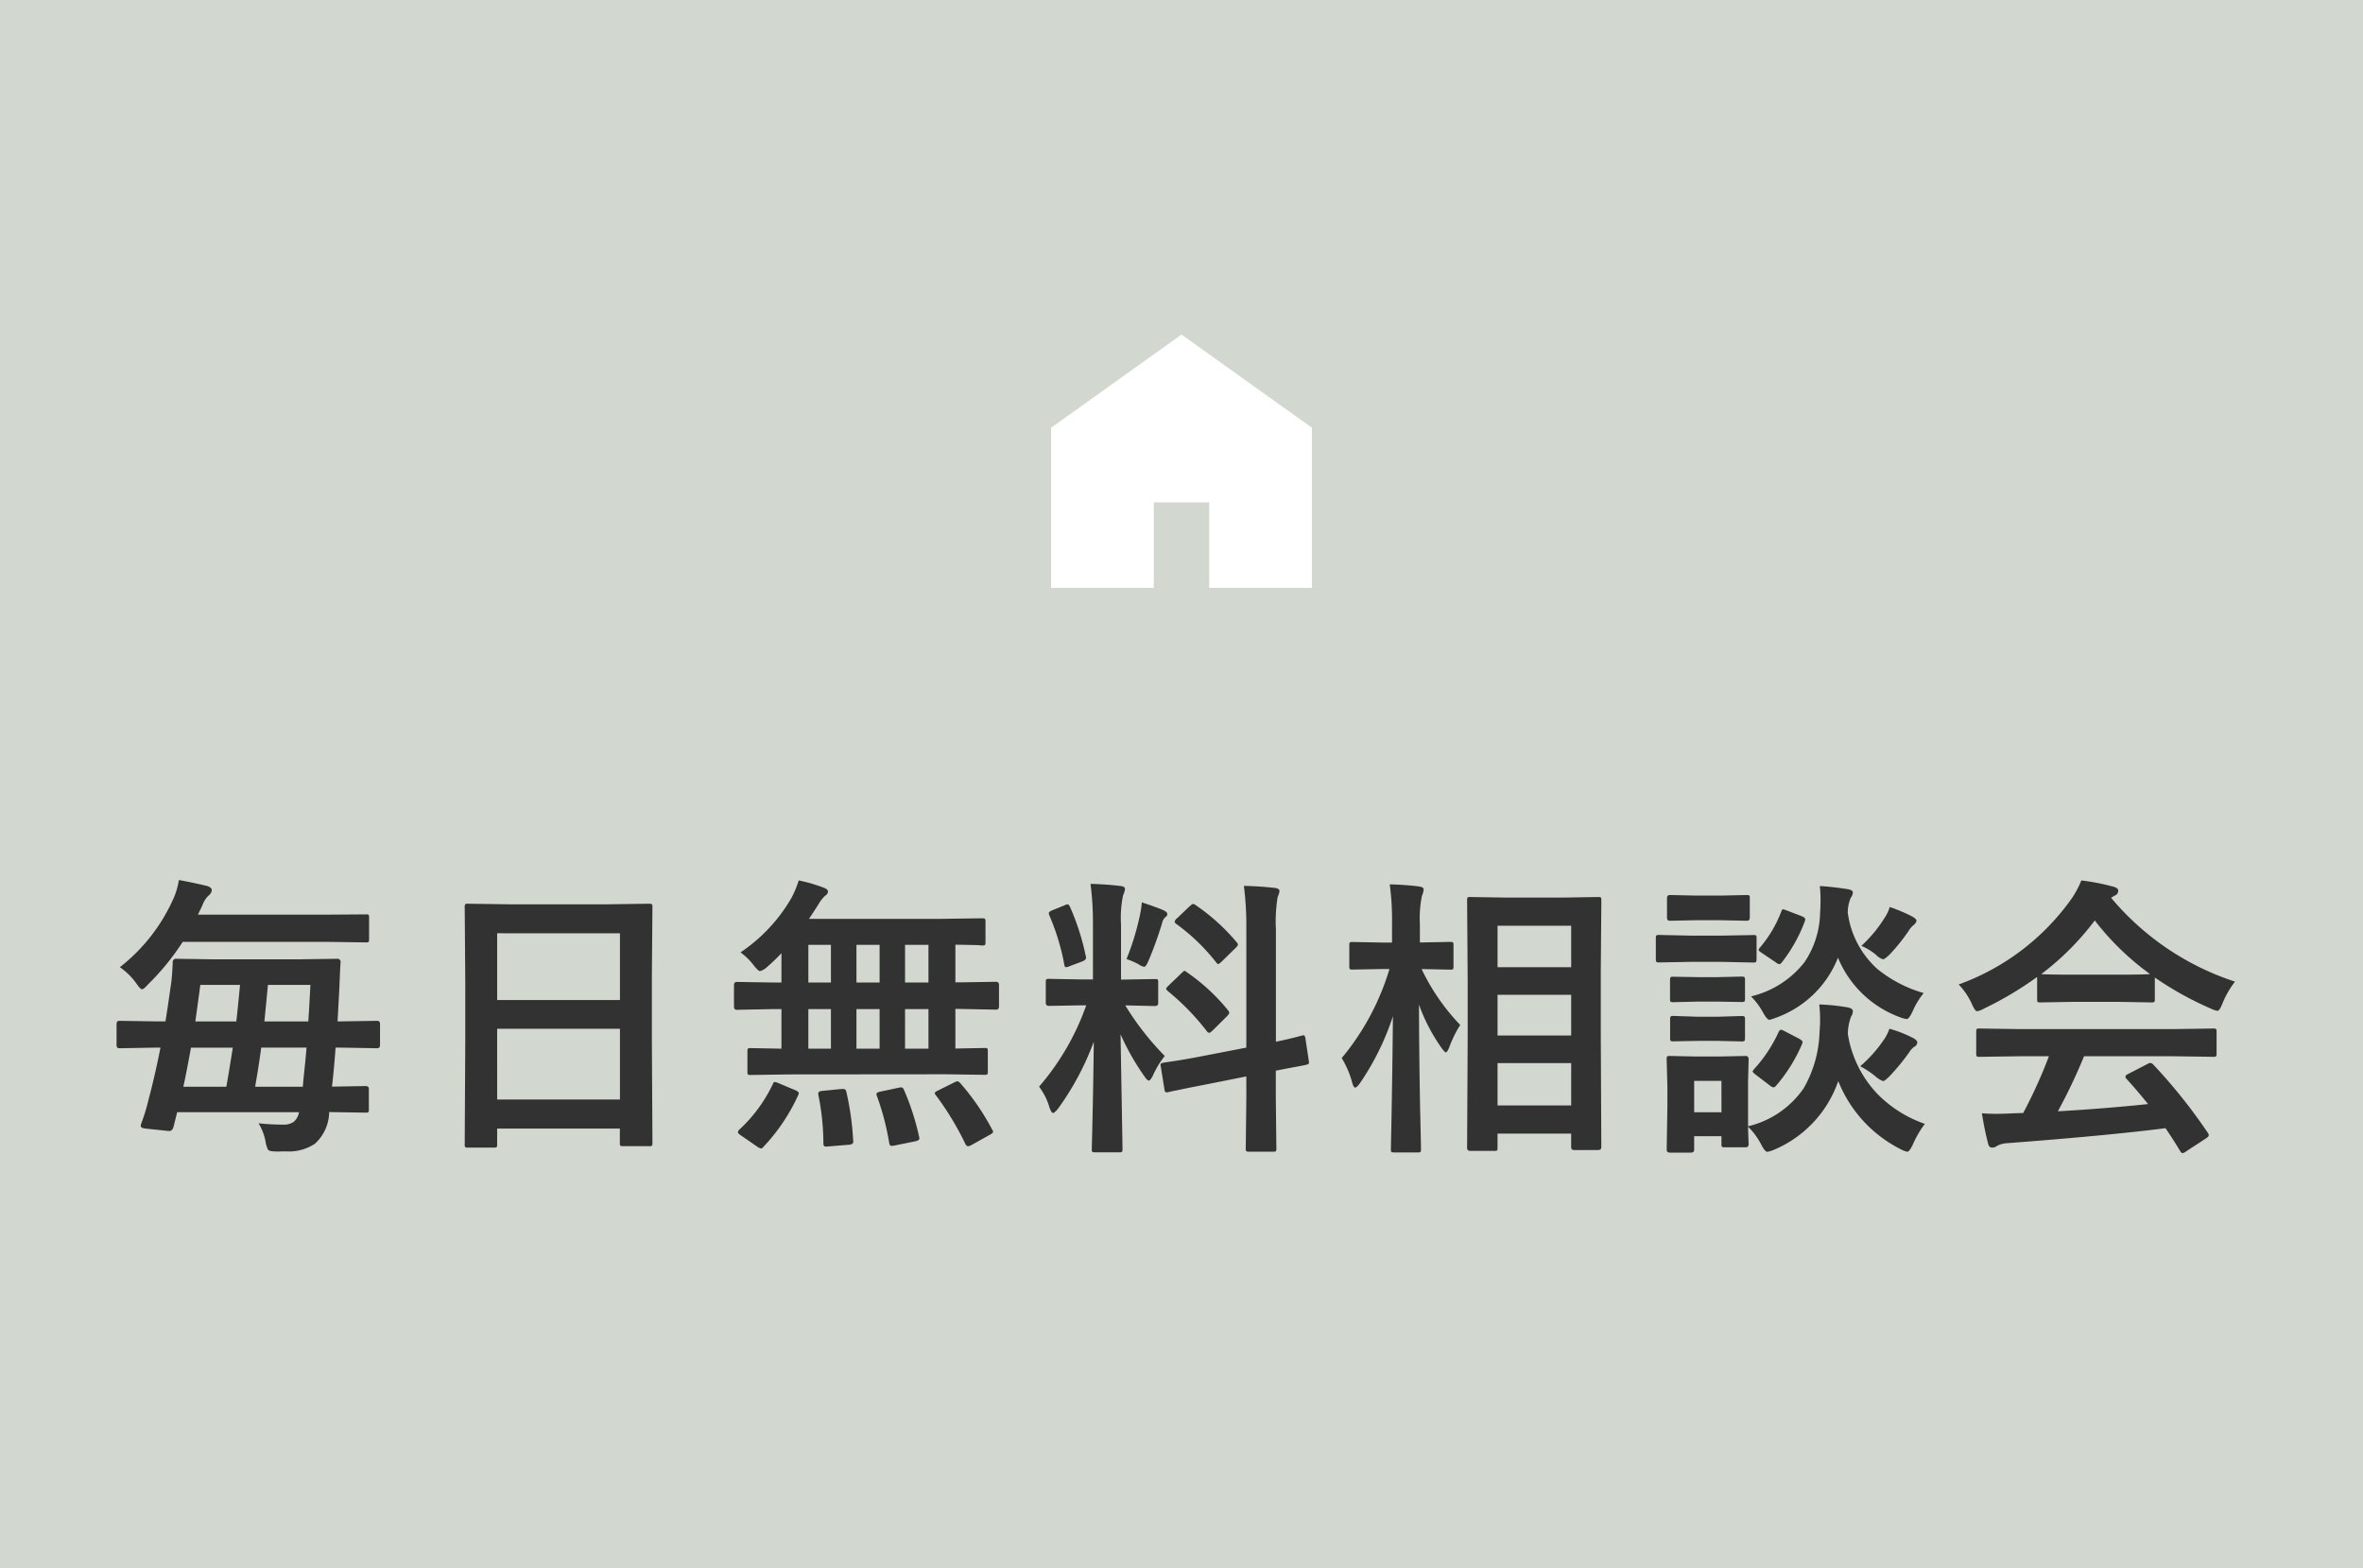 <svg xmlns="http://www.w3.org/2000/svg" width="113" height="75" viewBox="0 0 113 75">
  <g id="グループ_648" data-name="グループ 648" transform="translate(-188 -18368)">
    <g id="グループ_729" data-name="グループ 729">
      <rect id="長方形_404" data-name="長方形 404" width="113" height="75" transform="translate(188 18368)" fill="#d2d8d0"/>
      <g id="グループ_728" data-name="グループ 728">
        <path id="パス_10996" data-name="パス 10996" d="M2.447-3.9.711-3.869q-.137,0-.137-.15V-5.031q0-.15.137-.15l1.736.027h.465q.075-.437.28-1.88.041-.335.068-.943a.151.151,0,0,1,.171-.171l1.859.027H9.229l1.887-.027a.151.151,0,0,1,.171.171q-.021.246-.055,1.169l-.089,1.654H11.3l1.736-.027q.137,0,.137.15V-4.02q0,.15-.137.15L11.3-3.9h-.253q-.068.978-.171,1.866l1.613-.027q.15,0,.15.137v.984a.205.205,0,0,1-.024.126.205.205,0,0,1-.126.024l-1.75-.027v.068A2.079,2.079,0,0,1,10.056.7a2.251,2.251,0,0,1-1.388.362l-.4.007q-.109,0-.191-.007-.219-.014-.267-.089A1.5,1.5,0,0,1,7.7.6,2.493,2.493,0,0,0,7.362-.28a11.029,11.029,0,0,0,1.162.062.837.837,0,0,0,.52-.13A.8.8,0,0,0,9.3-.813H3.473L3.3-.123Q3.247.089,3.09.089A.593.593,0,0,1,3.008.082L1.962-.027q-.232-.027-.232-.13a.478.478,0,0,1,.034-.137A9.241,9.241,0,0,0,2.1-1.4q.314-1.176.574-2.5Zm7.212,0H7.492Q7.369-2.98,7.2-2.03H9.481q.014-.191.055-.595Q9.625-3.452,9.659-3.9ZM3.767-2.03H5.824q.116-.643.308-1.866h-2Q3.91-2.666,3.767-2.03ZM9.844-6.9H7.813q-.15,1.572-.171,1.75h2.1Q9.782-5.687,9.844-6.9ZM4.58-6.9q-.075.574-.239,1.75H6.3q.068-.574.178-1.75ZM.731-7.745A8.585,8.585,0,0,0,3.35-11.156a3.713,3.713,0,0,0,.205-.759q.6.109,1.333.28.239.075.239.2a.358.358,0,0,1-.157.267,1.182,1.182,0,0,0-.294.472l-.212.438h6.1l1.935-.014a.232.232,0,0,1,.13.021.255.255,0,0,1,.021.13v1.039q0,.109-.027.13a.235.235,0,0,1-.123.021l-1.935-.027H3.739a11.923,11.923,0,0,1-1.654,2.03q-.212.239-.294.239t-.28-.294A3.167,3.167,0,0,0,.731-7.745ZM18.624.882H17.373a.205.205,0,0,1-.126-.024.205.205,0,0,1-.024-.126l.027-4.983V-6.959l-.027-3.657a.232.232,0,0,1,.027-.144.255.255,0,0,1,.13-.021l1.928.027h4.806l1.935-.027q.109,0,.13.034a.255.255,0,0,1,.021.13l-.027,3.24v3.11L26.2.656q0,.116-.027.137a.235.235,0,0,1-.123.021H24.8q-.116,0-.137-.027a.255.255,0,0,1-.021-.13V-.027H18.774V.731q0,.109-.027.13A.235.235,0,0,1,18.624.882Zm.15-2.3h5.872V-4.8H18.774Zm0-7.95v3.192h5.872V-9.365ZM32.75-2.618,30.9-2.591a.216.216,0,0,1-.137-.027.235.235,0,0,1-.021-.123v-.984q0-.109.027-.13a.255.255,0,0,1,.13-.021l1.47.027V-5.742h-.41l-1.723.034q-.137,0-.137-.157V-6.884q0-.157.137-.157l1.723.027h.41v-1.4a9.269,9.269,0,0,1-.7.67.773.773,0,0,1-.321.185q-.089,0-.308-.28a3.047,3.047,0,0,0-.629-.615,7.879,7.879,0,0,0,2.434-2.6,4.654,4.654,0,0,0,.349-.841,7.527,7.527,0,0,1,1.2.349q.2.075.2.178a.235.235,0,0,1-.13.2,1.649,1.649,0,0,0-.321.41q-.253.4-.458.7h6.357l1.914-.027q.123,0,.144.027a.2.2,0,0,1,.027.13v1q0,.1-.034.123a.276.276,0,0,1-.137.021L41.787-8.8q-.5-.014-1.1-.021v1.8h.226l1.716-.027q.144,0,.144.157v1.019q0,.157-.144.157l-1.716-.034h-.226v1.894l1.4-.027q.109,0,.13.027a.236.236,0,0,1,.021.123v.984a.206.206,0,0,1-.024.126.205.205,0,0,1-.126.024l-1.853-.027Zm5.53-1.23H39.4V-5.742H38.28Zm-2.324,0h1.107V-5.742H35.956Zm-2.3,0h1.08V-5.742h-1.08ZM38.28-7.014H39.4v-1.8H38.28Zm-2.324,0h1.107v-1.8H35.956Zm-2.3,0h1.08v-1.8h-1.08ZM31.95-2.14q.041-.116.1-.116a.66.66,0,0,1,.178.055l.813.342q.157.068.157.137a.375.375,0,0,1-.034.109A9.019,9.019,0,0,1,31.512.841a.165.165,0,0,1-.123.082.464.464,0,0,1-.171-.082L30.425.294q-.137-.082-.137-.157a.233.233,0,0,1,.075-.123A7.1,7.1,0,0,0,31.95-2.14Zm8.989-.041A11.532,11.532,0,0,1,42.45.027a.233.233,0,0,1,.041.1q0,.062-.171.15l-.882.492a.414.414,0,0,1-.15.048q-.062,0-.123-.109A13.929,13.929,0,0,0,39.75-1.627a.183.183,0,0,1-.048-.1q0-.048.157-.123l.772-.383a.377.377,0,0,1,.157-.055Q40.85-2.283,40.939-2.181Zm-2.707.308A12.235,12.235,0,0,1,38.95.349a.577.577,0,0,1,.014.1q0,.089-.185.13l-.991.2a1.116,1.116,0,0,1-.157.021q-.082,0-.109-.137a12.257,12.257,0,0,0-.588-2.249.4.4,0,0,1-.021-.1q0-.068.185-.109l.868-.185A.823.823,0,0,1,38.088-2Q38.177-2,38.232-1.873Zm-2.994-.048h.1q.109,0,.137.144A13.648,13.648,0,0,1,35.8.547.225.225,0,0,1,35.805.6q0,.123-.191.144l-1,.082q-.089.007-.123.007-.116,0-.116-.15a11.811,11.811,0,0,0-.239-2.311.725.725,0,0,1-.007-.082q0-.109.219-.123Zm11.911-9.81q.759.021,1.422.1.226.021.226.144a.824.824,0,0,1-.089.294,5.281,5.281,0,0,0-.1,1.408v2.632h.109l1.511-.027q.116,0,.137.027a.255.255,0,0,1,.021.13v.991q0,.144-.157.144L48.81-5.92A13.309,13.309,0,0,0,50.7-3.5a4.223,4.223,0,0,0-.561.923q-.123.253-.2.253t-.219-.212a11.723,11.723,0,0,1-1.135-2L48.68.95q0,.109-.034.137a.255.255,0,0,1-.13.021H47.361q-.109,0-.13-.027A.255.255,0,0,1,47.21.95q0-.055.021-.841.055-2.427.075-4.293A13.29,13.29,0,0,1,45.611-1q-.178.226-.253.226t-.164-.239a3.051,3.051,0,0,0-.506-1.019,12.072,12.072,0,0,0,2.256-3.89h-.253l-1.524.027q-.157,0-.157-.144v-.991q0-.116.027-.137a.255.255,0,0,1,.13-.021l1.524.027h.574v-2.6A14.634,14.634,0,0,0,47.149-11.73ZM52.46-3.486,54.6-3.9V-9.509a15.443,15.443,0,0,0-.116-2.126q.82.021,1.49.1.212.027.212.157a1.176,1.176,0,0,1-.089.28,7.317,7.317,0,0,0-.082,1.552v5.366q.52-.109.923-.212.068-.014.232-.062l.1-.021a.377.377,0,0,1,.075-.014q.055,0,.082.15l.164,1.094q.007.055.007.068,0,.075-.144.1-.041.014-.444.089-.485.089-1,.191V-1.5l.027,2.42a.216.216,0,0,1-.027.137.255.255,0,0,1-.13.021H54.723q-.109,0-.13-.034a.214.214,0,0,1-.021-.123L54.6-1.483V-2.522l-1.921.383q-.786.15-1.36.273Q51.2-1.846,51-1.8l-.123.027a.468.468,0,0,1-.089.014q-.082,0-.1-.123l-.178-1.107a.576.576,0,0,1-.014-.1q0-.062.137-.089.034-.007.267-.041Q51.579-3.315,52.46-3.486Zm-.677-4a9.358,9.358,0,0,1,1.935,1.791.269.269,0,0,1,.068.13q0,.048-.109.164l-.69.684q-.116.109-.164.109t-.116-.082a11.492,11.492,0,0,0-1.846-1.9.535.535,0,0,1-.1-.116q0-.041.109-.15l.643-.615q.1-.1.13-.1T51.784-7.485Zm.376-3.24a9.543,9.543,0,0,1,1.976,1.784.173.173,0,0,1,.062.116q0,.055-.1.15l-.67.656q-.13.123-.171.123t-.1-.082A9.6,9.6,0,0,0,51.25-9.816q-.075-.048-.075-.1a.237.237,0,0,1,.1-.157l.615-.588q.123-.109.157-.109A.214.214,0,0,1,52.16-10.726ZM48.871-8.135a12.394,12.394,0,0,0,.643-2.112,4.692,4.692,0,0,0,.089-.6q.834.28,1.06.39.157.082.157.171a.141.141,0,0,1-.082.137.552.552,0,0,0-.171.314,17.758,17.758,0,0,1-.643,1.777q-.123.294-.212.294a.764.764,0,0,1-.28-.13A3.912,3.912,0,0,0,48.871-8.135Zm-2.7-2.488a11.573,11.573,0,0,1,.752,2.352.293.293,0,0,1,.014.075q0,.1-.191.178l-.6.226a.66.66,0,0,1-.171.048q-.062,0-.082-.137a10.792,10.792,0,0,0-.711-2.338.315.315,0,0,1-.027-.109q0-.075.178-.144l.588-.239a.414.414,0,0,1,.137-.041Q46.11-10.753,46.171-10.623ZM66.443,1.039H65.308q-.15,0-.15-.144L65.185-4.4V-7.157l-.027-3.787q0-.116.027-.137a.235.235,0,0,1,.123-.021l1.723.027h2.687l1.709-.027q.109,0,.13.027a.255.255,0,0,1,.021.13l-.027,3.322v3.213L71.576.854q0,.144-.15.144H70.271q-.137,0-.137-.144V.212H66.613V.9q0,.1-.034.123A.276.276,0,0,1,66.443,1.039Zm.171-2.174h3.521V-3.158H66.613Zm0-8.593v1.982h3.521V-9.728Zm0,5.25h3.521V-6.426H66.613ZM60.03-2.194q-.15.205-.226.205t-.137-.226A4.543,4.543,0,0,0,59.162-3.4a12.039,12.039,0,0,0,2.283-4.259h-.321l-1.442.027a.216.216,0,0,1-.137-.027.235.235,0,0,1-.021-.123V-8.8q0-.109.027-.13a.255.255,0,0,1,.13-.021l1.442.027h.444V-9.8a12.621,12.621,0,0,0-.109-1.907q.793.021,1.395.1.226.027.226.144A.826.826,0,0,1,63-11.17a5.328,5.328,0,0,0-.1,1.36v.882l1.456-.027q.109,0,.13.027a.235.235,0,0,1,.021.123v1.025q0,.109-.027.13a.235.235,0,0,1-.123.021l-1.374-.027a10.1,10.1,0,0,0,1.846,2.673A5.428,5.428,0,0,0,64.3-3.9q-.1.226-.157.226t-.2-.2a8.551,8.551,0,0,1-1.087-2.085q.007,2.386.055,5,.014.554.034,1.456.007.4.007.465,0,.109-.027.13a.255.255,0,0,1-.13.021H61.671q-.116,0-.137-.027a.235.235,0,0,1-.021-.123q0-.062.021-1.025Q61.589-3,61.61-5.4A12.562,12.562,0,0,1,60.03-2.194ZM78.62.711q0,.157-.137.157H77.472q-.109,0-.13-.027a.255.255,0,0,1-.021-.13V.335H76.016V.978q0,.144-.157.144h-1q-.157,0-.157-.144l.034-2.112v-.9L74.7-3.343q0-.116.027-.137a.255.255,0,0,1,.13-.021l1.271.027h1.066L78.483-3.5q.137,0,.137.157L78.593-2.27V-.137a4.483,4.483,0,0,0,2.659-1.818,5.7,5.7,0,0,0,.759-2.68q.027-.349.027-.629a6.2,6.2,0,0,0-.041-.7,9.679,9.679,0,0,1,1.34.137q.267.048.267.185a.451.451,0,0,1-.082.253,2.43,2.43,0,0,0-.157.834,5.344,5.344,0,0,0,1.47,2.926A5.862,5.862,0,0,0,87.049-.253a4.659,4.659,0,0,0-.574.984q-.164.349-.267.349a1.1,1.1,0,0,1-.321-.123A6.237,6.237,0,0,1,82.906-2.3,5.514,5.514,0,0,1,79.837.984a1.592,1.592,0,0,1-.321.1q-.116,0-.294-.349a3.357,3.357,0,0,0-.629-.854q.007.369.021.649Q78.62.7,78.62.711Zm-1.3-3.021H76.016v1.5h1.306Zm9.673-4.2a3.7,3.7,0,0,0-.533.882q-.171.362-.28.362a1.217,1.217,0,0,1-.308-.082A5.094,5.094,0,0,1,82.893-8.2a4.994,4.994,0,0,1-2.967,2.871,2.152,2.152,0,0,1-.308.1q-.116,0-.308-.349a3.494,3.494,0,0,0-.574-.772,4.593,4.593,0,0,0,2.55-1.627,4.353,4.353,0,0,0,.752-2.358q.021-.342.021-.615a6.278,6.278,0,0,0-.034-.677q.581.034,1.3.144.28.041.28.164a.451.451,0,0,1-.1.253,1.813,1.813,0,0,0-.144.711,4.381,4.381,0,0,0,1.422,2.7A6.246,6.246,0,0,0,86.994-6.508ZM75.811-9.256h1.552l1.483-.027a.216.216,0,0,1,.137.027A.235.235,0,0,1,79-9.133v1q0,.116-.034.144a.214.214,0,0,1-.123.021L77.362-8H75.811l-1.47.027q-.116,0-.137-.034a.255.255,0,0,1-.021-.13v-1q0-.109.027-.13a.255.255,0,0,1,.13-.021Zm.321-1.914h1.135l1.258-.027q.109,0,.13.027a.235.235,0,0,1,.021.123v.937q0,.144-.15.144l-1.258-.027H76.132l-1.278.027q-.137,0-.137-.144v-.937q0-.15.137-.15Zm.082,3.9h.9l1.162-.027q.123,0,.144.027a.2.2,0,0,1,.027.13v.909q0,.109-.034.13a.276.276,0,0,1-.137.021L77.109-6.1h-.9l-1.189.027a.216.216,0,0,1-.137-.027.235.235,0,0,1-.021-.123v-.909q0-.116.034-.137a.214.214,0,0,1,.123-.021Zm0,1.894h.9l1.162-.034q.123,0,.144.027a.2.2,0,0,1,.027.13v.9q0,.116-.034.137a.276.276,0,0,1-.137.021l-1.162-.027h-.9L75.024-4.2a.216.216,0,0,1-.137-.027.255.255,0,0,1-.021-.13v-.9q0-.109.034-.137a.214.214,0,0,1,.123-.021Zm3.835.738q.062-.116.116-.116a.434.434,0,0,1,.164.062l.7.362q.171.1.171.157a.369.369,0,0,1-.027.109A7.655,7.655,0,0,1,79.953-2.1q-.082.1-.144.1a.3.3,0,0,1-.164-.082l-.7-.533q-.13-.1-.13-.15,0-.034.075-.116A6.808,6.808,0,0,0,80.049-4.635Zm3.91,1.627a6.368,6.368,0,0,0,1.128-1.265,2.277,2.277,0,0,0,.267-.526,5.887,5.887,0,0,1,1.08.417q.253.123.253.239a.253.253,0,0,1-.157.212.982.982,0,0,0-.232.26,10.457,10.457,0,0,1-.943,1.148q-.226.226-.308.226a1.105,1.105,0,0,1-.362-.226A4.47,4.47,0,0,0,83.959-3.008Zm.055-5.756a6.385,6.385,0,0,0,1.1-1.326,1.792,1.792,0,0,0,.253-.533,8.033,8.033,0,0,1,1.053.444q.226.123.226.212t-.137.212a.96.96,0,0,0-.239.28,9.024,9.024,0,0,1-.882,1.1q-.253.253-.342.253a.758.758,0,0,1-.321-.2A2.656,2.656,0,0,0,84.014-8.764ZM80.179-10.4q.041-.116.082-.116a1.212,1.212,0,0,1,.178.055l.731.28q.157.068.157.144a.4.4,0,0,1-.021.1A7.357,7.357,0,0,1,80.22-7.991q-.082.1-.13.1a.3.3,0,0,1-.164-.082l-.69-.465q-.137-.089-.137-.137a.247.247,0,0,1,.068-.116A5.831,5.831,0,0,0,80.179-10.4ZM91.522-3.486l-1.853.027a.232.232,0,0,1-.144-.027.235.235,0,0,1-.021-.123V-4.662q0-.109.027-.13a.276.276,0,0,1,.137-.021l1.853.027H98.98l1.853-.027a.232.232,0,0,1,.144.027.235.235,0,0,1,.021.123v1.053a.205.205,0,0,1-.024.126.24.24,0,0,1-.14.024L98.98-3.486H94.66A26.683,26.683,0,0,1,93.409-.854Q95.6-.978,97.722-1.2,97.08-1.989,96.7-2.393a.193.193,0,0,1-.062-.116q0-.068.144-.137l.9-.465a.337.337,0,0,1,.15-.055.225.225,0,0,1,.144.082,25.819,25.819,0,0,1,2.6,3.254.217.217,0,0,1,.048.116q0,.068-.116.144l-.971.636a.423.423,0,0,1-.164.082q-.055,0-.116-.1-.28-.472-.7-1.094Q95.849.3,91,.67A1.138,1.138,0,0,0,90.5.8a.372.372,0,0,1-.239.082q-.15,0-.191-.2a14.662,14.662,0,0,1-.294-1.442q.321.027.677.027T91.3-.759l.451-.014a23.534,23.534,0,0,0,1.23-2.714Zm10.356-3.568a4.392,4.392,0,0,0-.6,1.046q-.137.349-.239.349a1.1,1.1,0,0,1-.321-.109,15.792,15.792,0,0,1-2.673-1.483v1.039q0,.109-.027.13a.235.235,0,0,1-.123.021l-1.586-.027H94.154l-1.586.027q-.109,0-.13-.027a.235.235,0,0,1-.021-.123V-7.28A16.209,16.209,0,0,1,89.882-5.77a1.007,1.007,0,0,1-.335.13q-.1,0-.253-.349a3.26,3.26,0,0,0-.629-.93,11.353,11.353,0,0,0,5.373-4.067,4.37,4.37,0,0,0,.492-.909,10.584,10.584,0,0,1,1.511.294q.253.062.253.191a.234.234,0,0,1-.137.226,1.128,1.128,0,0,0-.2.123A12.98,12.98,0,0,0,101.879-7.055Zm-9.263-.362q.246.027,1.538.027h2.153q1.2,0,1.511-.027A12.829,12.829,0,0,1,95.173-9.98,12.977,12.977,0,0,1,92.616-7.417Z" transform="translate(193 18422)" fill="#323232"/>
        <g id="家のアイコン素材" transform="translate(238.263 18376.625)">
          <path id="パス_10250" data-name="パス 10250" d="M6.238,7.375,0,11.832V19.49H4.912V15.4h2.65V19.49h4.912V11.832Z" transform="translate(0 0)" fill="#fff"/>
        </g>
      </g>
    </g>
  </g>
</svg>
